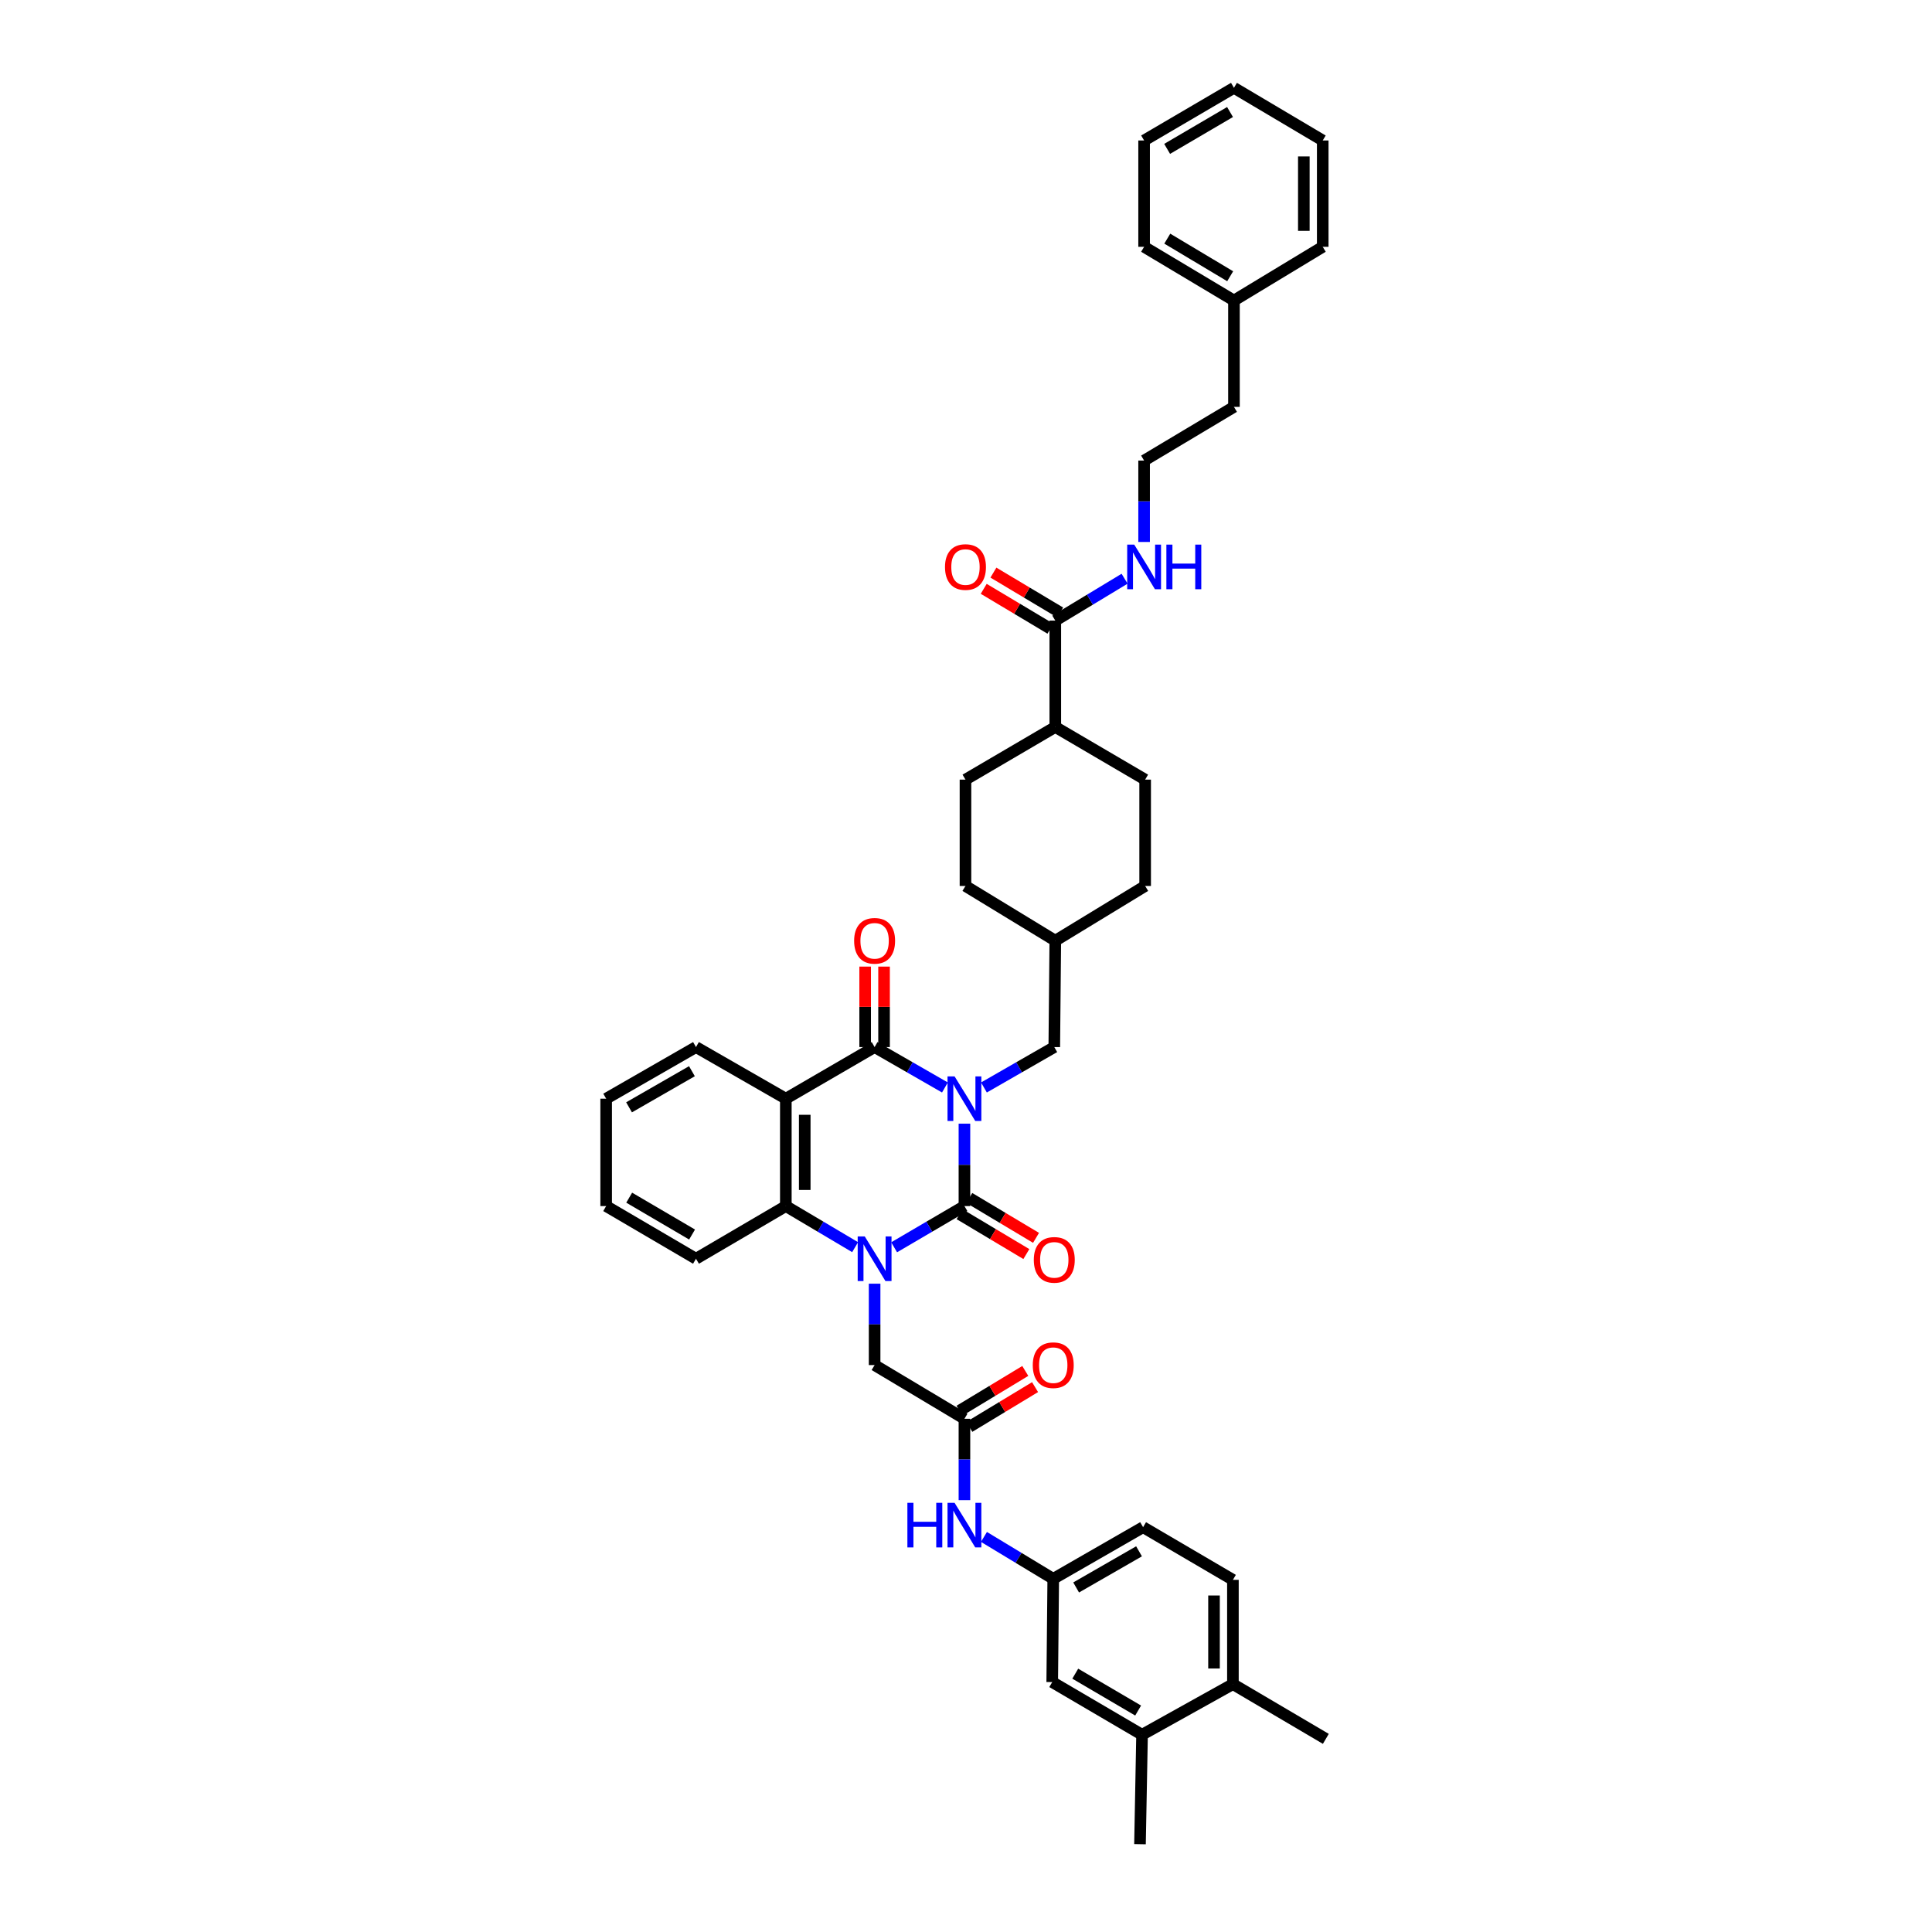 <?xml version='1.0' encoding='iso-8859-1'?>
<svg version='1.1' baseProfile='full'
              xmlns='http://www.w3.org/2000/svg'
                      xmlns:rdkit='http://www.rdkit.org/xml'
                      xmlns:xlink='http://www.w3.org/1999/xlink'
                  xml:space='preserve'
width='1000px' height='1000px' viewBox='0 0 1000 1000'>
<!-- END OF HEADER -->
<rect style='opacity:1.0;fill:#FFFFFF;stroke:none' width='1000' height='1000' x='0' y='0'> </rect>
<path class='bond-0' d='M 499.19,581.611 L 499.19,602.937' style='fill:none;fill-rule:evenodd;stroke:#0000FF;stroke-width:6px;stroke-linecap:butt;stroke-linejoin:miter;stroke-opacity:1' />
<path class='bond-0' d='M 499.19,602.937 L 499.19,624.264' style='fill:none;fill-rule:evenodd;stroke:#000000;stroke-width:6px;stroke-linecap:butt;stroke-linejoin:miter;stroke-opacity:1' />
<path class='bond-2' d='M 489.094,562.877 L 470.895,552.419' style='fill:none;fill-rule:evenodd;stroke:#0000FF;stroke-width:6px;stroke-linecap:butt;stroke-linejoin:miter;stroke-opacity:1' />
<path class='bond-2' d='M 470.895,552.419 L 452.697,541.961' style='fill:none;fill-rule:evenodd;stroke:#000000;stroke-width:6px;stroke-linecap:butt;stroke-linejoin:miter;stroke-opacity:1' />
<path class='bond-7' d='M 509.286,562.878 L 527.491,552.419' style='fill:none;fill-rule:evenodd;stroke:#0000FF;stroke-width:6px;stroke-linecap:butt;stroke-linejoin:miter;stroke-opacity:1' />
<path class='bond-7' d='M 527.491,552.419 L 545.695,541.961' style='fill:none;fill-rule:evenodd;stroke:#000000;stroke-width:6px;stroke-linecap:butt;stroke-linejoin:miter;stroke-opacity:1' />
<path class='bond-1' d='M 499.19,624.264 L 480.995,634.93' style='fill:none;fill-rule:evenodd;stroke:#000000;stroke-width:6px;stroke-linecap:butt;stroke-linejoin:miter;stroke-opacity:1' />
<path class='bond-1' d='M 480.995,634.93 L 462.799,645.597' style='fill:none;fill-rule:evenodd;stroke:#0000FF;stroke-width:6px;stroke-linecap:butt;stroke-linejoin:miter;stroke-opacity:1' />
<path class='bond-9' d='M 496.682,628.463 L 513.958,638.784' style='fill:none;fill-rule:evenodd;stroke:#000000;stroke-width:6px;stroke-linecap:butt;stroke-linejoin:miter;stroke-opacity:1' />
<path class='bond-9' d='M 513.958,638.784 L 531.234,649.105' style='fill:none;fill-rule:evenodd;stroke:#FF0000;stroke-width:6px;stroke-linecap:butt;stroke-linejoin:miter;stroke-opacity:1' />
<path class='bond-9' d='M 501.699,620.065 L 518.975,630.386' style='fill:none;fill-rule:evenodd;stroke:#000000;stroke-width:6px;stroke-linecap:butt;stroke-linejoin:miter;stroke-opacity:1' />
<path class='bond-9' d='M 518.975,630.386 L 536.251,640.707' style='fill:none;fill-rule:evenodd;stroke:#FF0000;stroke-width:6px;stroke-linecap:butt;stroke-linejoin:miter;stroke-opacity:1' />
<path class='bond-5' d='M 452.697,664.438 L 452.697,685.5' style='fill:none;fill-rule:evenodd;stroke:#0000FF;stroke-width:6px;stroke-linecap:butt;stroke-linejoin:miter;stroke-opacity:1' />
<path class='bond-5' d='M 452.697,685.5 L 452.697,706.561' style='fill:none;fill-rule:evenodd;stroke:#000000;stroke-width:6px;stroke-linecap:butt;stroke-linejoin:miter;stroke-opacity:1' />
<path class='bond-41' d='M 442.606,645.533 L 424.676,634.899' style='fill:none;fill-rule:evenodd;stroke:#0000FF;stroke-width:6px;stroke-linecap:butt;stroke-linejoin:miter;stroke-opacity:1' />
<path class='bond-41' d='M 424.676,634.899 L 406.746,624.264' style='fill:none;fill-rule:evenodd;stroke:#000000;stroke-width:6px;stroke-linecap:butt;stroke-linejoin:miter;stroke-opacity:1' />
<path class='bond-3' d='M 452.697,541.961 L 406.746,568.678' style='fill:none;fill-rule:evenodd;stroke:#000000;stroke-width:6px;stroke-linecap:butt;stroke-linejoin:miter;stroke-opacity:1' />
<path class='bond-11' d='M 457.588,541.961 L 457.588,521.136' style='fill:none;fill-rule:evenodd;stroke:#000000;stroke-width:6px;stroke-linecap:butt;stroke-linejoin:miter;stroke-opacity:1' />
<path class='bond-11' d='M 457.588,521.136 L 457.588,500.311' style='fill:none;fill-rule:evenodd;stroke:#FF0000;stroke-width:6px;stroke-linecap:butt;stroke-linejoin:miter;stroke-opacity:1' />
<path class='bond-11' d='M 447.805,541.961 L 447.805,521.136' style='fill:none;fill-rule:evenodd;stroke:#000000;stroke-width:6px;stroke-linecap:butt;stroke-linejoin:miter;stroke-opacity:1' />
<path class='bond-11' d='M 447.805,521.136 L 447.805,500.311' style='fill:none;fill-rule:evenodd;stroke:#FF0000;stroke-width:6px;stroke-linecap:butt;stroke-linejoin:miter;stroke-opacity:1' />
<path class='bond-4' d='M 406.746,568.678 L 406.746,624.264' style='fill:none;fill-rule:evenodd;stroke:#000000;stroke-width:6px;stroke-linecap:butt;stroke-linejoin:miter;stroke-opacity:1' />
<path class='bond-4' d='M 416.529,577.016 L 416.529,615.926' style='fill:none;fill-rule:evenodd;stroke:#000000;stroke-width:6px;stroke-linecap:butt;stroke-linejoin:miter;stroke-opacity:1' />
<path class='bond-23' d='M 406.746,568.678 L 360.242,541.961' style='fill:none;fill-rule:evenodd;stroke:#000000;stroke-width:6px;stroke-linecap:butt;stroke-linejoin:miter;stroke-opacity:1' />
<path class='bond-28' d='M 406.746,624.264 L 360.242,651.519' style='fill:none;fill-rule:evenodd;stroke:#000000;stroke-width:6px;stroke-linecap:butt;stroke-linejoin:miter;stroke-opacity:1' />
<path class='bond-6' d='M 452.697,706.561 L 499.19,734.36' style='fill:none;fill-rule:evenodd;stroke:#000000;stroke-width:6px;stroke-linecap:butt;stroke-linejoin:miter;stroke-opacity:1' />
<path class='bond-10' d='M 499.19,734.36 L 499.19,755.421' style='fill:none;fill-rule:evenodd;stroke:#000000;stroke-width:6px;stroke-linecap:butt;stroke-linejoin:miter;stroke-opacity:1' />
<path class='bond-10' d='M 499.19,755.421 L 499.19,776.483' style='fill:none;fill-rule:evenodd;stroke:#0000FF;stroke-width:6px;stroke-linecap:butt;stroke-linejoin:miter;stroke-opacity:1' />
<path class='bond-18' d='M 501.721,738.545 L 518.734,728.256' style='fill:none;fill-rule:evenodd;stroke:#000000;stroke-width:6px;stroke-linecap:butt;stroke-linejoin:miter;stroke-opacity:1' />
<path class='bond-18' d='M 518.734,728.256 L 535.747,717.968' style='fill:none;fill-rule:evenodd;stroke:#FF0000;stroke-width:6px;stroke-linecap:butt;stroke-linejoin:miter;stroke-opacity:1' />
<path class='bond-18' d='M 496.659,730.174 L 513.672,719.886' style='fill:none;fill-rule:evenodd;stroke:#000000;stroke-width:6px;stroke-linecap:butt;stroke-linejoin:miter;stroke-opacity:1' />
<path class='bond-18' d='M 513.672,719.886 L 530.685,709.597' style='fill:none;fill-rule:evenodd;stroke:#FF0000;stroke-width:6px;stroke-linecap:butt;stroke-linejoin:miter;stroke-opacity:1' />
<path class='bond-24' d='M 545.695,541.961 L 546.222,486.902' style='fill:none;fill-rule:evenodd;stroke:#000000;stroke-width:6px;stroke-linecap:butt;stroke-linejoin:miter;stroke-opacity:1' />
<path class='bond-8' d='M 546.222,321.221 L 546.222,376.28' style='fill:none;fill-rule:evenodd;stroke:#000000;stroke-width:6px;stroke-linecap:butt;stroke-linejoin:miter;stroke-opacity:1' />
<path class='bond-17' d='M 548.731,317.022 L 531.46,306.702' style='fill:none;fill-rule:evenodd;stroke:#000000;stroke-width:6px;stroke-linecap:butt;stroke-linejoin:miter;stroke-opacity:1' />
<path class='bond-17' d='M 531.46,306.702 L 514.189,296.382' style='fill:none;fill-rule:evenodd;stroke:#FF0000;stroke-width:6px;stroke-linecap:butt;stroke-linejoin:miter;stroke-opacity:1' />
<path class='bond-17' d='M 543.713,325.42 L 526.442,315.099' style='fill:none;fill-rule:evenodd;stroke:#000000;stroke-width:6px;stroke-linecap:butt;stroke-linejoin:miter;stroke-opacity:1' />
<path class='bond-17' d='M 526.442,315.099 L 509.171,304.779' style='fill:none;fill-rule:evenodd;stroke:#FF0000;stroke-width:6px;stroke-linecap:butt;stroke-linejoin:miter;stroke-opacity:1' />
<path class='bond-19' d='M 546.222,321.221 L 564.156,310.381' style='fill:none;fill-rule:evenodd;stroke:#000000;stroke-width:6px;stroke-linecap:butt;stroke-linejoin:miter;stroke-opacity:1' />
<path class='bond-19' d='M 564.156,310.381 L 582.09,299.542' style='fill:none;fill-rule:evenodd;stroke:#0000FF;stroke-width:6px;stroke-linecap:butt;stroke-linejoin:miter;stroke-opacity:1' />
<path class='bond-14' d='M 509.288,795.509 L 527.223,806.355' style='fill:none;fill-rule:evenodd;stroke:#0000FF;stroke-width:6px;stroke-linecap:butt;stroke-linejoin:miter;stroke-opacity:1' />
<path class='bond-14' d='M 527.223,806.355 L 545.157,817.2' style='fill:none;fill-rule:evenodd;stroke:#000000;stroke-width:6px;stroke-linecap:butt;stroke-linejoin:miter;stroke-opacity:1' />
<path class='bond-12' d='M 591.123,897.9 L 544.63,870.639' style='fill:none;fill-rule:evenodd;stroke:#000000;stroke-width:6px;stroke-linecap:butt;stroke-linejoin:miter;stroke-opacity:1' />
<path class='bond-12' d='M 589.097,885.372 L 556.552,866.29' style='fill:none;fill-rule:evenodd;stroke:#000000;stroke-width:6px;stroke-linecap:butt;stroke-linejoin:miter;stroke-opacity:1' />
<path class='bond-31' d='M 591.123,897.9 L 590.058,954.545' style='fill:none;fill-rule:evenodd;stroke:#000000;stroke-width:6px;stroke-linecap:butt;stroke-linejoin:miter;stroke-opacity:1' />
<path class='bond-44' d='M 591.123,897.9 L 638.155,871.705' style='fill:none;fill-rule:evenodd;stroke:#000000;stroke-width:6px;stroke-linecap:butt;stroke-linejoin:miter;stroke-opacity:1' />
<path class='bond-13' d='M 546.222,376.28 L 499.728,403.534' style='fill:none;fill-rule:evenodd;stroke:#000000;stroke-width:6px;stroke-linecap:butt;stroke-linejoin:miter;stroke-opacity:1' />
<path class='bond-42' d='M 546.222,376.28 L 592.726,403.534' style='fill:none;fill-rule:evenodd;stroke:#000000;stroke-width:6px;stroke-linecap:butt;stroke-linejoin:miter;stroke-opacity:1' />
<path class='bond-15' d='M 545.157,817.2 L 544.63,870.639' style='fill:none;fill-rule:evenodd;stroke:#000000;stroke-width:6px;stroke-linecap:butt;stroke-linejoin:miter;stroke-opacity:1' />
<path class='bond-25' d='M 545.157,817.2 L 591.661,790.467' style='fill:none;fill-rule:evenodd;stroke:#000000;stroke-width:6px;stroke-linecap:butt;stroke-linejoin:miter;stroke-opacity:1' />
<path class='bond-25' d='M 557.008,821.671 L 589.561,802.958' style='fill:none;fill-rule:evenodd;stroke:#000000;stroke-width:6px;stroke-linecap:butt;stroke-linejoin:miter;stroke-opacity:1' />
<path class='bond-16' d='M 638.155,871.705 L 638.155,817.727' style='fill:none;fill-rule:evenodd;stroke:#000000;stroke-width:6px;stroke-linecap:butt;stroke-linejoin:miter;stroke-opacity:1' />
<path class='bond-16' d='M 628.372,863.608 L 628.372,825.824' style='fill:none;fill-rule:evenodd;stroke:#000000;stroke-width:6px;stroke-linecap:butt;stroke-linejoin:miter;stroke-opacity:1' />
<path class='bond-32' d='M 638.155,871.705 L 686.252,900.03' style='fill:none;fill-rule:evenodd;stroke:#000000;stroke-width:6px;stroke-linecap:butt;stroke-linejoin:miter;stroke-opacity:1' />
<path class='bond-29' d='M 592.188,280.52 L 592.188,259.458' style='fill:none;fill-rule:evenodd;stroke:#0000FF;stroke-width:6px;stroke-linecap:butt;stroke-linejoin:miter;stroke-opacity:1' />
<path class='bond-29' d='M 592.188,259.458 L 592.188,238.396' style='fill:none;fill-rule:evenodd;stroke:#000000;stroke-width:6px;stroke-linecap:butt;stroke-linejoin:miter;stroke-opacity:1' />
<path class='bond-20' d='M 638.155,817.727 L 591.661,790.467' style='fill:none;fill-rule:evenodd;stroke:#000000;stroke-width:6px;stroke-linecap:butt;stroke-linejoin:miter;stroke-opacity:1' />
<path class='bond-21' d='M 499.728,403.534 L 499.728,458.577' style='fill:none;fill-rule:evenodd;stroke:#000000;stroke-width:6px;stroke-linecap:butt;stroke-linejoin:miter;stroke-opacity:1' />
<path class='bond-22' d='M 592.726,403.534 L 592.726,458.577' style='fill:none;fill-rule:evenodd;stroke:#000000;stroke-width:6px;stroke-linecap:butt;stroke-linejoin:miter;stroke-opacity:1' />
<path class='bond-36' d='M 360.242,541.961 L 313.748,568.678' style='fill:none;fill-rule:evenodd;stroke:#000000;stroke-width:6px;stroke-linecap:butt;stroke-linejoin:miter;stroke-opacity:1' />
<path class='bond-36' d='M 358.142,554.45 L 325.596,573.152' style='fill:none;fill-rule:evenodd;stroke:#000000;stroke-width:6px;stroke-linecap:butt;stroke-linejoin:miter;stroke-opacity:1' />
<path class='bond-26' d='M 546.222,486.902 L 592.726,458.577' style='fill:none;fill-rule:evenodd;stroke:#000000;stroke-width:6px;stroke-linecap:butt;stroke-linejoin:miter;stroke-opacity:1' />
<path class='bond-27' d='M 546.222,486.902 L 499.728,458.577' style='fill:none;fill-rule:evenodd;stroke:#000000;stroke-width:6px;stroke-linecap:butt;stroke-linejoin:miter;stroke-opacity:1' />
<path class='bond-43' d='M 360.242,651.519 L 313.748,624.264' style='fill:none;fill-rule:evenodd;stroke:#000000;stroke-width:6px;stroke-linecap:butt;stroke-linejoin:miter;stroke-opacity:1' />
<path class='bond-43' d='M 358.215,638.991 L 325.669,619.913' style='fill:none;fill-rule:evenodd;stroke:#000000;stroke-width:6px;stroke-linecap:butt;stroke-linejoin:miter;stroke-opacity:1' />
<path class='bond-33' d='M 592.188,238.396 L 638.693,210.598' style='fill:none;fill-rule:evenodd;stroke:#000000;stroke-width:6px;stroke-linecap:butt;stroke-linejoin:miter;stroke-opacity:1' />
<path class='bond-30' d='M 638.693,155.55 L 638.693,210.598' style='fill:none;fill-rule:evenodd;stroke:#000000;stroke-width:6px;stroke-linecap:butt;stroke-linejoin:miter;stroke-opacity:1' />
<path class='bond-34' d='M 638.693,155.55 L 592.188,127.752' style='fill:none;fill-rule:evenodd;stroke:#000000;stroke-width:6px;stroke-linecap:butt;stroke-linejoin:miter;stroke-opacity:1' />
<path class='bond-34' d='M 636.736,142.984 L 604.183,123.525' style='fill:none;fill-rule:evenodd;stroke:#000000;stroke-width:6px;stroke-linecap:butt;stroke-linejoin:miter;stroke-opacity:1' />
<path class='bond-35' d='M 638.693,155.55 L 684.643,127.752' style='fill:none;fill-rule:evenodd;stroke:#000000;stroke-width:6px;stroke-linecap:butt;stroke-linejoin:miter;stroke-opacity:1' />
<path class='bond-39' d='M 592.188,127.752 L 592.188,72.709' style='fill:none;fill-rule:evenodd;stroke:#000000;stroke-width:6px;stroke-linecap:butt;stroke-linejoin:miter;stroke-opacity:1' />
<path class='bond-38' d='M 684.643,127.752 L 684.643,72.709' style='fill:none;fill-rule:evenodd;stroke:#000000;stroke-width:6px;stroke-linecap:butt;stroke-linejoin:miter;stroke-opacity:1' />
<path class='bond-38' d='M 674.861,119.495 L 674.861,80.966' style='fill:none;fill-rule:evenodd;stroke:#000000;stroke-width:6px;stroke-linecap:butt;stroke-linejoin:miter;stroke-opacity:1' />
<path class='bond-37' d='M 313.748,568.678 L 313.748,624.264' style='fill:none;fill-rule:evenodd;stroke:#000000;stroke-width:6px;stroke-linecap:butt;stroke-linejoin:miter;stroke-opacity:1' />
<path class='bond-40' d='M 684.643,72.709 L 638.693,45.455' style='fill:none;fill-rule:evenodd;stroke:#000000;stroke-width:6px;stroke-linecap:butt;stroke-linejoin:miter;stroke-opacity:1' />
<path class='bond-45' d='M 592.188,72.709 L 638.693,45.455' style='fill:none;fill-rule:evenodd;stroke:#000000;stroke-width:6px;stroke-linecap:butt;stroke-linejoin:miter;stroke-opacity:1' />
<path class='bond-45' d='M 604.11,77.061 L 636.664,57.983' style='fill:none;fill-rule:evenodd;stroke:#000000;stroke-width:6px;stroke-linecap:butt;stroke-linejoin:miter;stroke-opacity:1' />
<path  class='atom-0' d='M 494.087 557.135
L 501.652 569.363
Q 502.402 570.569, 503.609 572.754
Q 504.815 574.939, 504.88 575.069
L 504.88 557.135
L 507.945 557.135
L 507.945 580.221
L 504.783 580.221
L 496.663 566.852
Q 495.717 565.287, 494.707 563.493
Q 493.728 561.7, 493.435 561.146
L 493.435 580.221
L 490.435 580.221
L 490.435 557.135
L 494.087 557.135
' fill='#0000FF'/>
<path  class='atom-2' d='M 447.593 639.976
L 455.158 652.204
Q 455.908 653.41, 457.115 655.595
Q 458.321 657.78, 458.387 657.91
L 458.387 639.976
L 461.452 639.976
L 461.452 663.062
L 458.289 663.062
L 450.169 649.693
Q 449.224 648.128, 448.213 646.334
Q 447.235 644.541, 446.941 643.986
L 446.941 663.062
L 443.941 663.062
L 443.941 639.976
L 447.593 639.976
' fill='#0000FF'/>
<path  class='atom-10' d='M 535.097 652.111
Q 535.097 646.568, 537.836 643.47
Q 540.575 640.372, 545.695 640.372
Q 550.814 640.372, 553.553 643.47
Q 556.292 646.568, 556.292 652.111
Q 556.292 657.72, 553.521 660.915
Q 550.749 664.078, 545.695 664.078
Q 540.608 664.078, 537.836 660.915
Q 535.097 657.752, 535.097 652.111
M 545.695 661.47
Q 549.216 661.47, 551.108 659.122
Q 553.032 656.741, 553.032 652.111
Q 553.032 647.579, 551.108 645.296
Q 549.216 642.981, 545.695 642.981
Q 542.173 642.981, 540.249 645.263
Q 538.358 647.546, 538.358 652.111
Q 538.358 656.774, 540.249 659.122
Q 542.173 661.47, 545.695 661.47
' fill='#FF0000'/>
<path  class='atom-11' d='M 469.664 777.859
L 472.794 777.859
L 472.794 787.674
L 484.598 787.674
L 484.598 777.859
L 487.729 777.859
L 487.729 800.945
L 484.598 800.945
L 484.598 790.282
L 472.794 790.282
L 472.794 800.945
L 469.664 800.945
L 469.664 777.859
' fill='#0000FF'/>
<path  class='atom-11' d='M 494.087 777.859
L 501.652 790.087
Q 502.402 791.293, 503.609 793.478
Q 504.815 795.663, 504.88 795.793
L 504.88 777.859
L 507.945 777.859
L 507.945 800.945
L 504.783 800.945
L 496.663 787.576
Q 495.717 786.011, 494.707 784.217
Q 493.728 782.424, 493.435 781.869
L 493.435 800.945
L 490.435 800.945
L 490.435 777.859
L 494.087 777.859
' fill='#0000FF'/>
<path  class='atom-12' d='M 442.099 486.968
Q 442.099 481.424, 444.838 478.327
Q 447.577 475.229, 452.697 475.229
Q 457.816 475.229, 460.555 478.327
Q 463.294 481.424, 463.294 486.968
Q 463.294 492.576, 460.523 495.772
Q 457.751 498.935, 452.697 498.935
Q 447.61 498.935, 444.838 495.772
Q 442.099 492.609, 442.099 486.968
M 452.697 496.326
Q 456.218 496.326, 458.11 493.978
Q 460.033 491.598, 460.033 486.968
Q 460.033 482.435, 458.11 480.153
Q 456.218 477.837, 452.697 477.837
Q 449.175 477.837, 447.251 480.12
Q 445.36 482.403, 445.36 486.968
Q 445.36 491.631, 447.251 493.978
Q 449.175 496.326, 452.697 496.326
' fill='#FF0000'/>
<path  class='atom-18' d='M 489.131 293.504
Q 489.131 287.961, 491.87 284.863
Q 494.609 281.765, 499.728 281.765
Q 504.848 281.765, 507.587 284.863
Q 510.326 287.961, 510.326 293.504
Q 510.326 299.113, 507.554 302.308
Q 504.783 305.471, 499.728 305.471
Q 494.641 305.471, 491.87 302.308
Q 489.131 299.145, 489.131 293.504
M 499.728 302.863
Q 503.25 302.863, 505.141 300.515
Q 507.065 298.134, 507.065 293.504
Q 507.065 288.972, 505.141 286.689
Q 503.25 284.374, 499.728 284.374
Q 496.207 284.374, 494.283 286.656
Q 492.391 288.939, 492.391 293.504
Q 492.391 298.167, 494.283 300.515
Q 496.207 302.863, 499.728 302.863
' fill='#FF0000'/>
<path  class='atom-19' d='M 534.559 706.626
Q 534.559 701.083, 537.298 697.985
Q 540.037 694.887, 545.157 694.887
Q 550.276 694.887, 553.015 697.985
Q 555.754 701.083, 555.754 706.626
Q 555.754 712.235, 552.983 715.431
Q 550.211 718.594, 545.157 718.594
Q 540.07 718.594, 537.298 715.431
Q 534.559 712.268, 534.559 706.626
M 545.157 715.985
Q 548.678 715.985, 550.57 713.637
Q 552.494 711.257, 552.494 706.626
Q 552.494 702.094, 550.57 699.811
Q 548.678 697.496, 545.157 697.496
Q 541.635 697.496, 539.711 699.779
Q 537.82 702.061, 537.82 706.626
Q 537.82 711.289, 539.711 713.637
Q 541.635 715.985, 545.157 715.985
' fill='#FF0000'/>
<path  class='atom-20' d='M 587.085 281.896
L 594.65 294.124
Q 595.4 295.33, 596.607 297.515
Q 597.813 299.7, 597.879 299.83
L 597.879 281.896
L 600.944 281.896
L 600.944 304.982
L 597.781 304.982
L 589.661 291.613
Q 588.716 290.048, 587.705 288.254
Q 586.727 286.461, 586.433 285.906
L 586.433 304.982
L 583.433 304.982
L 583.433 281.896
L 587.085 281.896
' fill='#0000FF'/>
<path  class='atom-20' d='M 603.715 281.896
L 606.846 281.896
L 606.846 291.711
L 618.65 291.711
L 618.65 281.896
L 621.78 281.896
L 621.78 304.982
L 618.65 304.982
L 618.65 294.319
L 606.846 294.319
L 606.846 304.982
L 603.715 304.982
L 603.715 281.896
' fill='#0000FF'/>
</svg>
